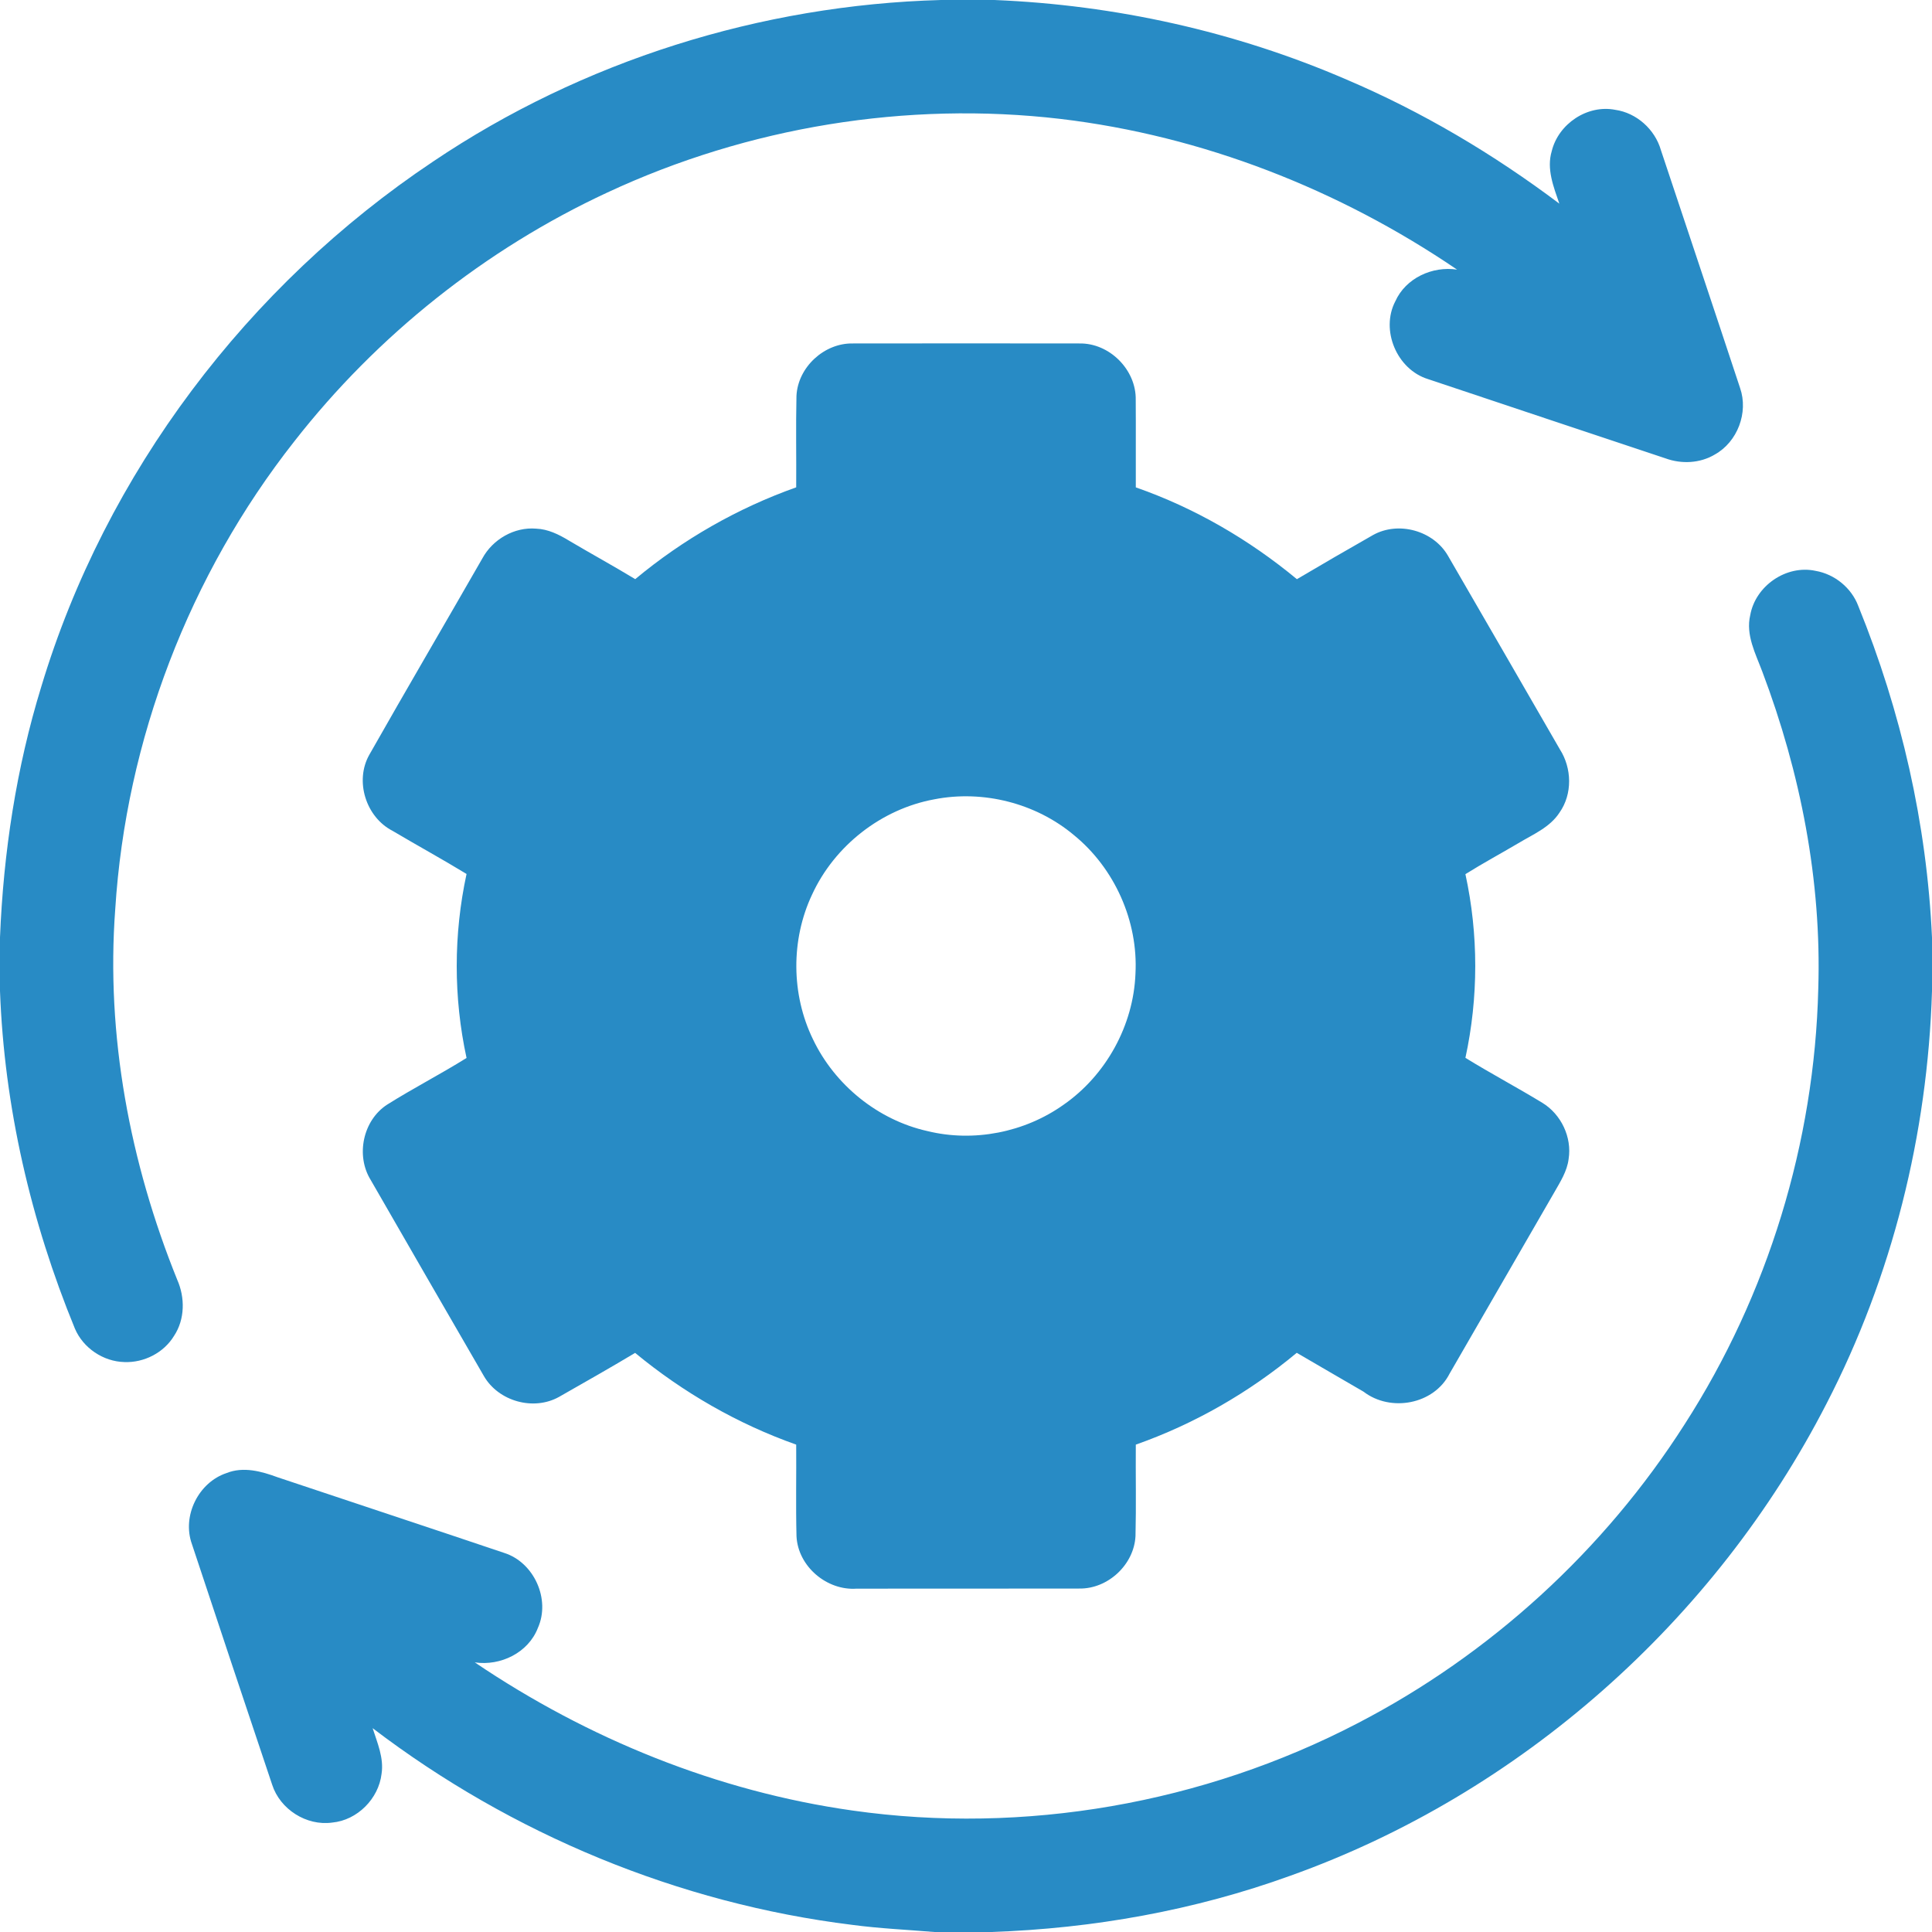 <?xml version="1.0" encoding="UTF-8" ?>
<!DOCTYPE svg PUBLIC "-//W3C//DTD SVG 1.1//EN" "http://www.w3.org/Graphics/SVG/1.1/DTD/svg11.dtd">
<svg width="512pt" height="512pt" viewBox="0 0 512 512" version="1.1" xmlns="http://www.w3.org/2000/svg">
<g id="#000000ff">
<path fill="#288bc5" opacity="1.00" d=" M 249.36 0.00 L 263.53 0.00 C 295.58 1.31 327.40 8.35 356.85 21.09 C 376.93 29.64 395.81 40.85 413.24 53.97 C 411.72 49.53 409.80 44.78 411.23 40.04 C 413.00 32.82 420.66 27.67 428.03 29.10 C 433.70 29.90 438.57 34.28 440.15 39.76 C 447.14 60.79 454.20 81.79 461.14 102.83 C 463.40 109.34 460.45 117.12 454.43 120.46 C 450.52 122.79 445.63 123.02 441.40 121.48 C 420.41 114.46 399.40 107.51 378.42 100.46 C 370.19 97.90 365.78 87.49 369.78 79.83 C 372.55 73.68 379.61 70.46 386.14 71.45 C 354.89 50.19 318.69 35.99 281.09 31.52 C 240.28 26.73 198.20 33.65 160.97 51.01 C 128.61 66.04 99.93 88.88 77.97 117.00 C 50.19 152.30 33.38 196.10 30.54 240.94 C 28.05 274.40 34.43 308.13 46.96 339.13 C 49.06 343.86 49.03 349.62 46.13 354.01 C 43.41 358.50 38.17 361.17 32.96 360.96 C 27.36 360.83 22.02 357.23 19.84 352.07 C 8.18 323.68 1.13 293.32 0.00 262.62 L 0.00 248.40 C 0.91 225.92 4.32 203.50 10.94 181.98 C 27.97 125.37 65.69 75.59 114.76 42.82 C 154.36 16.13 201.66 1.31 249.36 0.00 Z" />
<path fill="#288bc5" opacity="1.00" d=" M 211.07 104.93 C 211.43 97.32 218.42 90.87 226.01 91.02 C 246.02 90.99 266.04 90.99 286.05 91.02 C 294.04 90.87 301.15 98.02 300.98 106.00 C 301.04 113.72 300.97 121.44 301.00 129.16 C 316.56 134.59 331.01 142.98 343.69 153.49 C 350.38 149.54 357.09 145.64 363.85 141.80 C 370.60 138.02 379.91 140.61 383.75 147.32 C 393.67 164.38 403.50 181.50 413.38 198.58 C 416.58 203.58 416.75 210.43 413.29 215.34 C 410.74 219.28 406.26 221.12 402.39 223.45 C 397.72 226.21 392.95 228.78 388.35 231.66 C 391.83 247.64 391.82 264.36 388.35 280.34 C 395.05 284.47 402.01 288.16 408.74 292.26 C 413.71 295.29 416.62 301.37 415.70 307.15 C 415.30 310.40 413.48 313.22 411.89 316.01 C 402.63 332.00 393.41 348.02 384.16 364.02 C 380.00 372.22 368.51 374.31 361.34 368.80 C 355.45 365.35 349.53 361.97 343.65 358.51 C 331.00 369.05 316.53 377.37 301.00 382.84 C 300.94 390.91 301.12 398.99 300.92 407.05 C 300.55 414.65 293.62 421.10 286.03 420.98 C 266.36 421.03 246.70 420.98 227.03 421.01 C 219.11 421.58 211.47 415.11 211.08 407.12 C 210.88 399.03 211.06 390.93 211.00 382.84 C 195.46 377.34 181.01 369.01 168.31 358.53 C 161.66 362.52 154.91 366.34 148.17 370.18 C 141.40 373.98 132.10 371.37 128.23 364.66 C 118.21 347.36 108.21 330.04 98.25 312.72 C 94.22 306.24 96.17 296.89 102.61 292.73 C 109.49 288.40 116.74 284.68 123.64 280.37 C 120.16 264.35 120.18 247.62 123.64 231.61 C 117.18 227.67 110.54 224.04 104.03 220.18 C 96.97 216.55 93.94 206.98 97.87 200.02 C 107.74 182.62 117.87 165.36 127.82 148.00 C 130.56 142.93 136.30 139.60 142.10 140.10 C 145.22 140.22 148.08 141.63 150.70 143.22 C 156.55 146.69 162.52 149.95 168.34 153.48 C 181.00 142.94 195.48 134.66 211.00 129.15 C 211.06 121.08 210.89 113.00 211.07 104.93 M 247.59 211.83 C 233.56 214.40 221.13 224.15 215.19 237.11 C 209.57 249.06 209.66 263.51 215.43 275.39 C 221.20 287.52 232.66 296.82 245.79 299.75 C 258.05 302.76 271.52 300.10 281.81 292.80 C 293.09 284.98 300.39 271.75 300.91 258.02 C 301.65 244.12 295.39 230.11 284.61 221.32 C 274.51 212.84 260.53 209.29 247.59 211.83 Z" />
<path fill="#288bc5" opacity="1.00" d=" M 463.83 163.02 C 465.21 155.26 473.38 149.61 481.13 151.28 C 486.20 152.15 490.68 155.80 492.48 160.63 C 503.83 188.56 510.64 218.34 512.00 248.48 L 512.00 262.65 C 510.84 300.57 501.47 338.27 484.03 372.01 C 454.53 429.48 402.86 475.35 341.95 497.09 C 316.55 506.29 289.65 511.08 262.66 512.00 L 247.62 512.00 C 240.36 511.40 233.08 511.07 225.86 510.11 C 179.85 504.44 135.59 486.07 98.75 457.98 C 100.00 461.88 101.76 465.87 101.12 470.07 C 100.35 476.67 94.70 482.38 88.04 483.00 C 81.22 483.95 74.22 479.49 72.12 472.95 C 64.98 451.72 57.92 430.46 50.86 409.20 C 48.18 401.75 52.58 392.84 60.06 390.37 C 64.52 388.59 69.30 389.92 73.59 391.50 C 93.58 398.19 113.61 404.79 133.59 411.53 C 141.53 414.03 145.95 423.83 142.54 431.43 C 140.00 438.00 132.64 441.56 125.83 440.55 C 155.76 460.79 190.08 474.75 225.93 479.81 C 271.47 486.28 318.92 477.93 359.70 456.72 C 394.91 438.49 425.17 410.83 446.48 377.40 C 468.51 343.14 480.87 302.77 481.86 262.05 C 482.77 233.40 477.15 204.77 467.04 178.02 C 465.26 173.24 462.58 168.28 463.83 163.02 Z" />
</g>
</svg>
